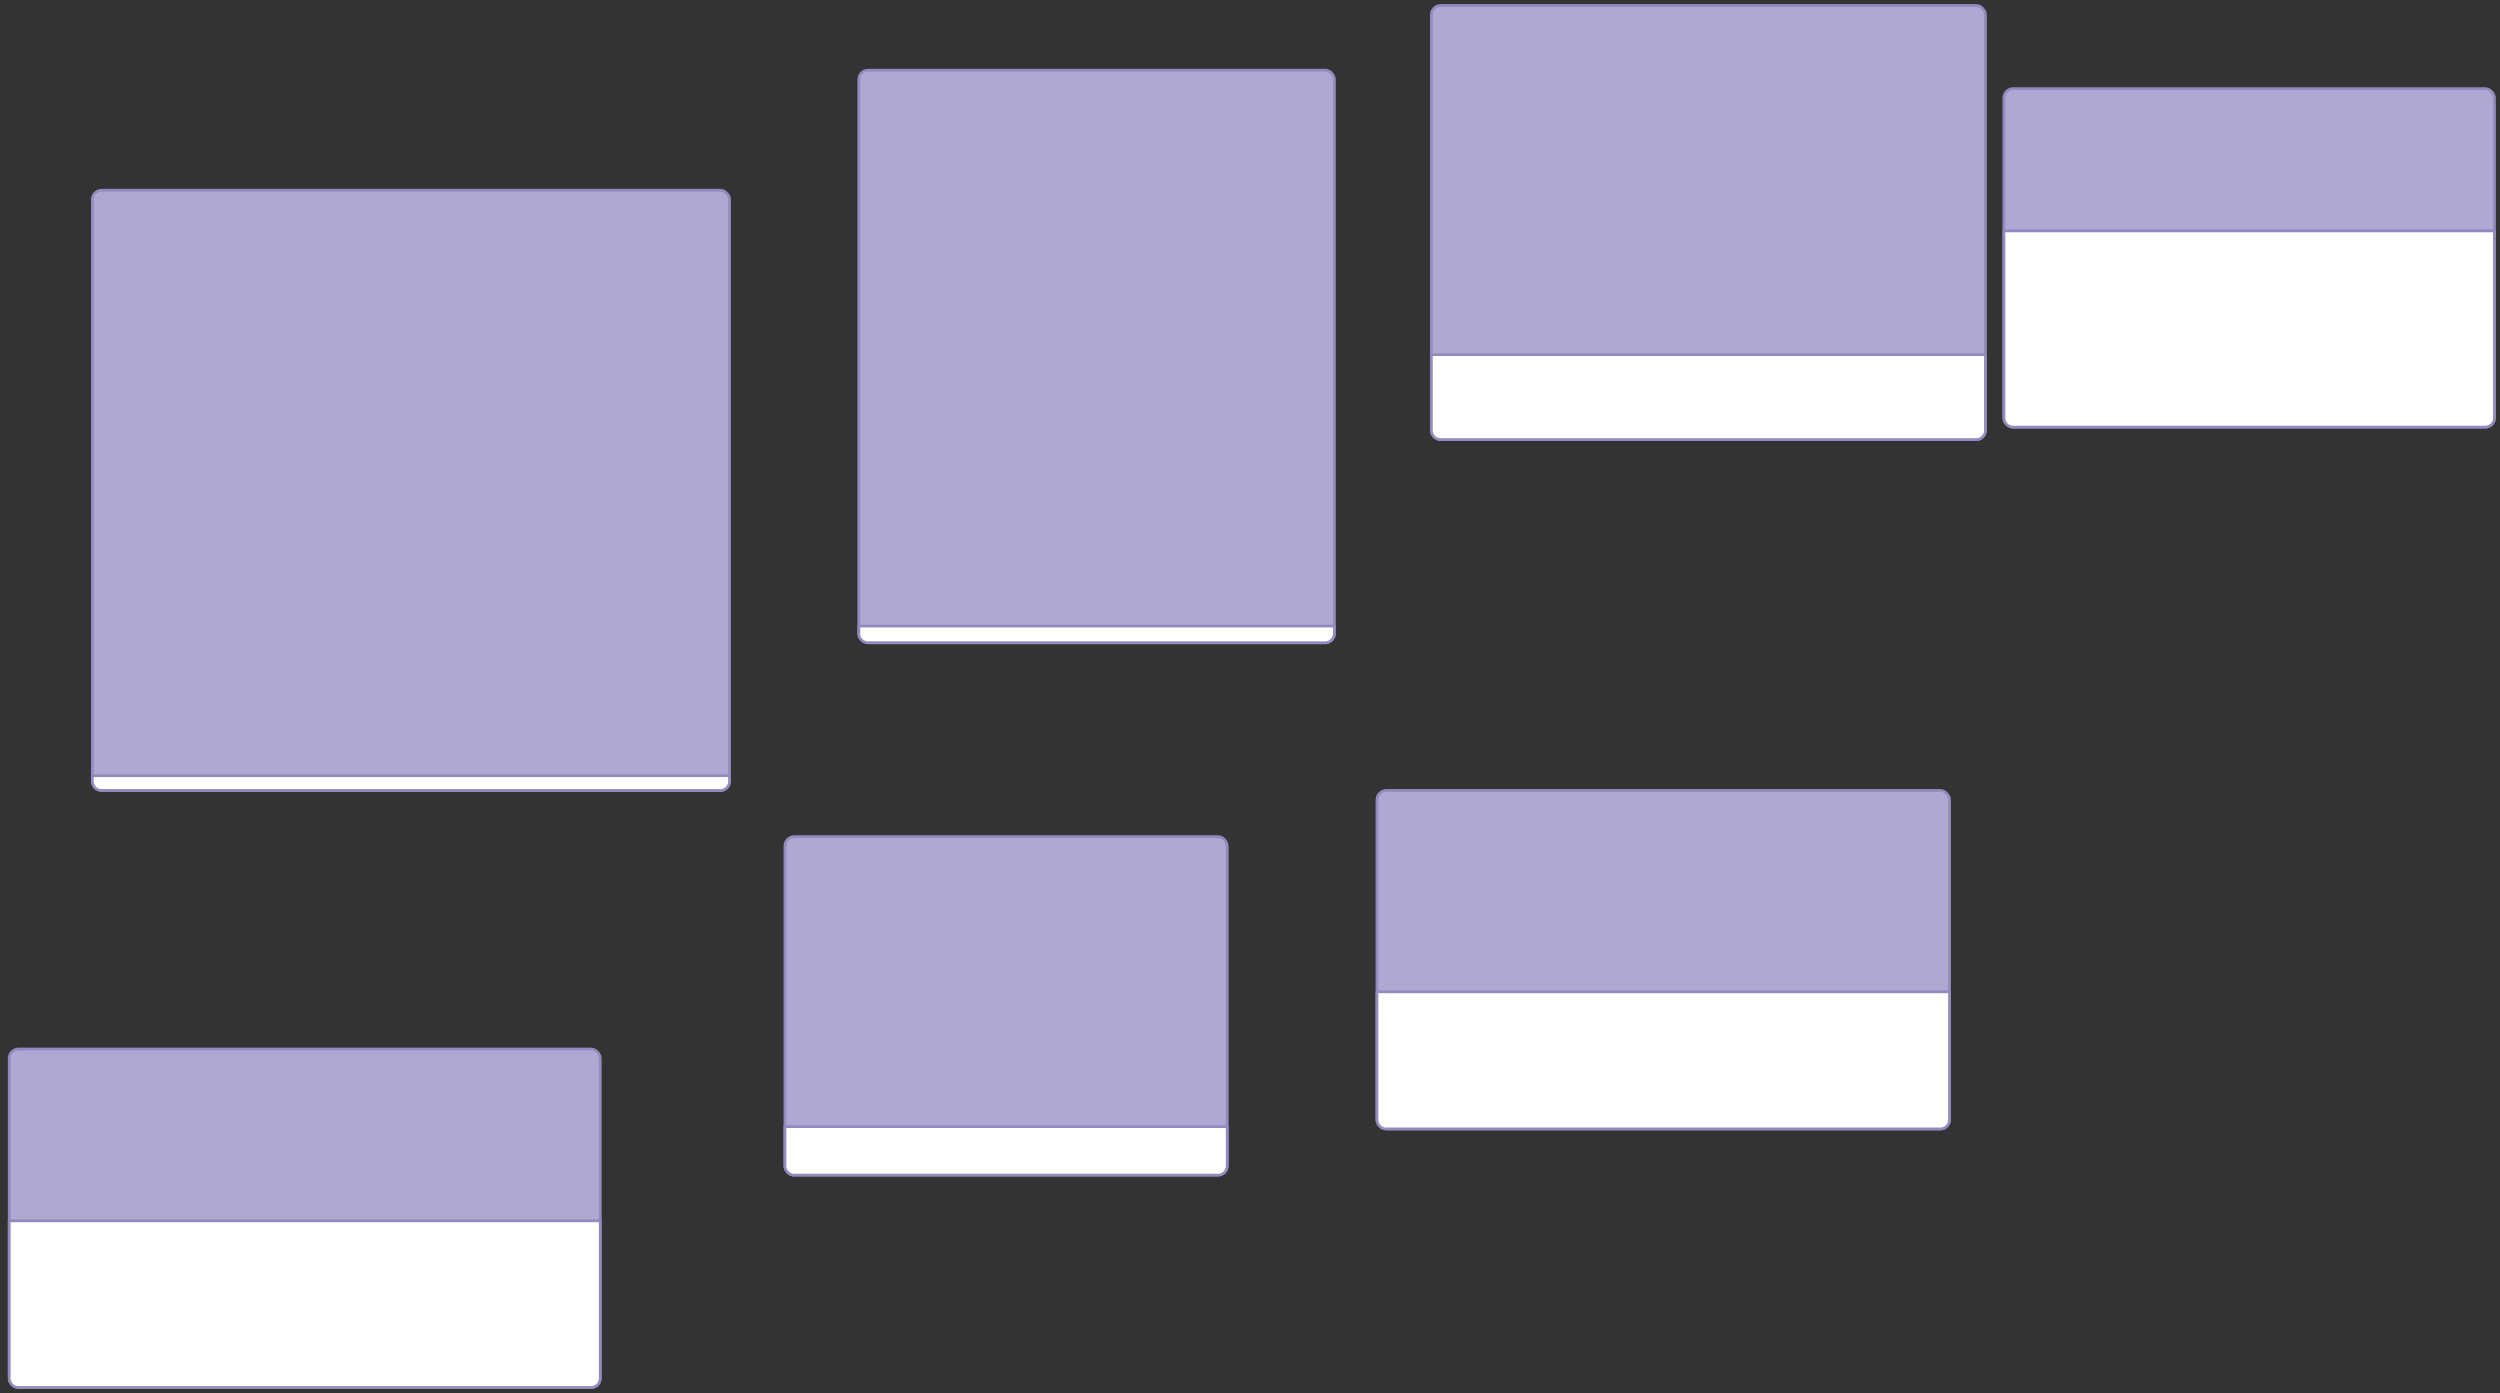 <svg xmlns="http://www.w3.org/2000/svg" xmlns:svg="http://www.w3.org/2000/svg" xmlns:xlink="http://www.w3.org/1999/xlink" version="1.0" viewBox="20 262 1353.6 754.25"><rect x="20" y="262" width="1353.6" height="754.25" fill="#333333" stroke="none"/><defs><style type="text/css">
        @font-face {
            font-family: 'lt_bold';
            src: url('undefined/assets/fonts/lato/lt-bold-webfont.woff2') format('woff2'),
                url('undefined/assets/fonts/lato/lt-bold-webfont.woff') format('woff');
            font-weight: normal;
            font-style: normal;
        }
        @font-face {
            font-family: 'lt_bold_italic';
            src: url('undefined/assets/fonts/lato/lt-bolditalic-webfont.woff2') format('woff2'),
                url('undefined/assets/fonts/lato/lt-bolditalic-webfont.woff') format('woff');
            font-weight: normal;
            font-style: normal;
        }
        @font-face {
            font-family: 'lt_italic';
            src: url('undefined/assets/fonts/lato/lt-italic-webfont.woff2') format('woff2'),
                url('undefined/assets/fonts/lato/lt-italic-webfont.woff') format('woff');
            font-weight: normal;
            font-style: normal;
        }
        @font-face {
            font-family: 'lt_regular';
            src: url('undefined/assets/fonts/lato/lt-regular-webfont.woff2') format('woff2'),
                url('undefined/assets/fonts/lato/lt-regular-webfont.woff') format('woff');
            font-weight: normal;
            font-style: normal;
        }
        @font-face {
            font-family: 'lt-hairline';
            src: url('undefined/assets/fonts/embed/lt-hairline-webfont.woff2') format('woff2'),
                url('undefined/assets/fonts/embed/lt-hairline-webfont.woff') format('woff');
            font-weight: normal;
            font-style: normal;
        }
        @font-face {
            font-family: 'lt-thinitalic';
            src: url('undefined/assets/fonts/embed/lt-thinitalic-webfont.woff2') format('woff2'),
                url('undefined/assets/fonts/embed/lt-thinitalic-webfont.woff') format('woff');
            font-weight: normal;
            font-style: normal;
        }
        @font-face {
            font-family: 'champagne';
            src: url('undefined/assets/fonts/embed/champagne-webfont.woff2') format('woff2'),
                url('undefined/assets/fonts/embed/champagne-webfont.woff') format('woff');
            font-weight: normal;
            font-style: normal;
        }
        @font-face {
            font-family: 'indie';
            src: url('undefined/assets/fonts/embed/indie-flower-webfont.woff2') format('woff2'),
                url('undefined/assets/fonts/embed/indie-flower-webfont.woff') format('woff');
            font-weight: normal;
            font-style: normal;
        }
        @font-face {
            font-family: 'bebas';
            src: url('undefined/assets/fonts/embed/bebasneue_regular-webfont.woff2') format('woff2'),
                url('undefined/assets/fonts/embed/bebasneue_regular-webfont.woff') format('woff');
            font-weight: normal;
            font-style: normal;
        }
        @font-face {
            font-family: 'bree';
            src: url('undefined/assets/fonts/embed/breeserif-regular-webfont.woff2') format('woff2'),
                url('undefined/assets/fonts/embed/breeserif-regular-webfont.woff') format('woff');
            font-weight: normal;
            font-style: normal;
        }
        @font-face {
            font-family: 'spartan';
            src: url('undefined/assets/fonts/embed/leaguespartan-bold-webfont.woff2') format('woff2'),
                url('undefined/assets/fonts/embed/leaguespartan-bold-webfont.woff') format('woff');
            font-weight: normal;
            font-style: normal;
        }
        @font-face {
            font-family: 'montserrat';
            src: url('undefined/assets/fonts/embed/montserrat-medium-webfont.woff2') format('woff2'),
                url('undefined/assets/fonts/embed/montserrat-medium-webfont.woff') format('woff');
            font-weight: normal;
            font-style: normal;
        }
        @font-face {
            font-family: 'open_sanscondensed';
            src: url('undefined/assets/fonts/embed/opensans-condlight-webfont.woff2') format('woff2'),
                url('undefined/assets/fonts/embed/opensans-condlight-webfont.woff') format('woff');
            font-weight: normal;
            font-style: normal;
        }
        @font-face {
            font-family: 'open_sansitalic';
            src: url('undefined/assets/fonts/embed/opensans-italic-webfont.woff2') format('woff2'),
                url('undefined/assets/fonts/embed/opensans-italic-webfont.woff') format('woff');
            font-weight: normal;
            font-style: normal;
        }
        @font-face {
            font-family: 'playfair';
            src: url('undefined/assets/fonts/embed/playfairdisplay-regular-webfont.woff2') format('woff2'),
                url('undefined/assets/fonts/embed/playfairdisplay-regular-webfont.woff') format('woff');
            font-weight: normal;
            font-style: normal;
        }
        @font-face {
            font-family: 'raleway';
            src: url('undefined/assets/fonts/embed/raleway-regular-webfont.woff2') format('woff2'),
                url('undefined/assets/fonts/embed/raleway-regular-webfont.woff') format('woff');
            font-weight: normal;
            font-style: normal;
        }
        @font-face {
            font-family: 'courier_prime';
            src: url('undefined/assets/fonts/embed/courier_prime-webfont.woff2') format('woff2'),
                url('undefined/assets/fonts/embed/courier_prime-webfont.woff') format('woff');
            font-weight: normal;
            font-style: normal;
        }
        p {
            margin: 0;
        }
        </style></defs><g id="16no17sq7d"><g transform="translate(70 365)"><rect x="0" y="0" width="345" height="325" rx="5" ry="5" fill="#aea8d3ff" stroke="#928bbe" stroke-width="1.5" stroke-linecap="round" stroke-linejoin="round"/><path d="M 0 317 a 0,0 0 0 1 0,0 h 345 a 0,0 0 0 1 0,0 v 3 a 5,5 0 0 1 -5,5 h -335 a 5,5 0 0 1 -5,-5 z" fill="#ffffff" stroke="#928bbe" stroke-width="1.5" stroke-linecap="round" stroke-linejoin="round" /></g></g><g id="1r8uudbm4d"><g transform="translate(795 265)"><rect x="0" y="0" width="300" height="235" rx="5" ry="5" fill="#aea8d3ff" stroke="#928bbe" stroke-width="1.5" stroke-linecap="round" stroke-linejoin="round"/><path d="M 0 189 a 0,0 0 0 1 0,0 h 300 a 0,0 0 0 1 0,0 v 41 a 5,5 0 0 1 -5,5 h -290 a 5,5 0 0 1 -5,-5 z" fill="#ffffff" stroke="#928bbe" stroke-width="1.5" stroke-linecap="round" stroke-linejoin="round" /></g></g><g id="9gy8jkxsck"><g transform="translate(485 300)"><rect x="0" y="0" width="257.5" height="310" rx="5" ry="5" fill="#aea8d3ff" stroke="#928bbe" stroke-width="1.5" stroke-linecap="round" stroke-linejoin="round"/><path d="M 0 301 a 0,0 0 0 1 0,0 h 257.5 a 0,0 0 0 1 0,0 v 4 a 5,5 0 0 1 -5,5 h -247.5 a 5,5 0 0 1 -5,-5 z" fill="#ffffff" stroke="#928bbe" stroke-width="1.5" stroke-linecap="round" stroke-linejoin="round" /></g></g><g id="2jn56qpe5s"><g transform="translate(1105 310)"><rect x="0" y="0" width="265.6" height="183.25" rx="5" ry="5" fill="#aea8d3ff" stroke="#928bbe" stroke-width="1.5" stroke-linecap="round" stroke-linejoin="round"/><path d="M 0 77 a 0,0 0 0 1 0,0 h 265.6 a 0,0 0 0 1 0,0 v 101.25 a 5,5 0 0 1 -5,5 h -255.6 a 5,5 0 0 1 -5,-5 z" fill="#ffffff" stroke="#928bbe" stroke-width="1.5" stroke-linecap="round" stroke-linejoin="round" /></g></g><g id="s6gk4wdeyt"><g transform="translate(25 830)"><rect x="0" y="0" width="320" height="183.25" rx="5" ry="5" fill="#aea8d3ff" stroke="#928bbe" stroke-width="1.5" stroke-linecap="round" stroke-linejoin="round"/><path d="M 0 93 a 0,0 0 0 1 0,0 h 320 a 0,0 0 0 1 0,0 v 85.25 a 5,5 0 0 1 -5,5 h -310 a 5,5 0 0 1 -5,-5 z" fill="#ffffff" stroke="#928bbe" stroke-width="1.5" stroke-linecap="round" stroke-linejoin="round" /></g></g><g id="2bo29942jl"><g transform="translate(445 715)"><rect x="0" y="0" width="239.45" height="183.25" rx="5" ry="5" fill="#aea8d3ff" stroke="#928bbe" stroke-width="1.5" stroke-linecap="round" stroke-linejoin="round"/><path d="M 0 157 a 0,0 0 0 1 0,0 h 239.45 a 0,0 0 0 1 0,0 v 21.25 a 5,5 0 0 1 -5,5 h -229.45 a 5,5 0 0 1 -5,-5 z" fill="#ffffff" stroke="#928bbe" stroke-width="1.5" stroke-linecap="round" stroke-linejoin="round" /></g></g><g id="1mjk1yhs1j"><g transform="translate(765.55 690)"><rect x="0" y="0" width="310" height="183.25" rx="5" ry="5" fill="#aea8d3ff" stroke="#928bbe" stroke-width="1.5" stroke-linecap="round" stroke-linejoin="round"/><path d="M 0 109 a 0,0 0 0 1 0,0 h 310 a 0,0 0 0 1 0,0 v 69.25 a 5,5 0 0 1 -5,5 h -300 a 5,5 0 0 1 -5,-5 z" fill="#ffffff" stroke="#928bbe" stroke-width="1.5" stroke-linecap="round" stroke-linejoin="round" /></g></g><g id="a1jyrsb1ou"><g></g></g></svg>
